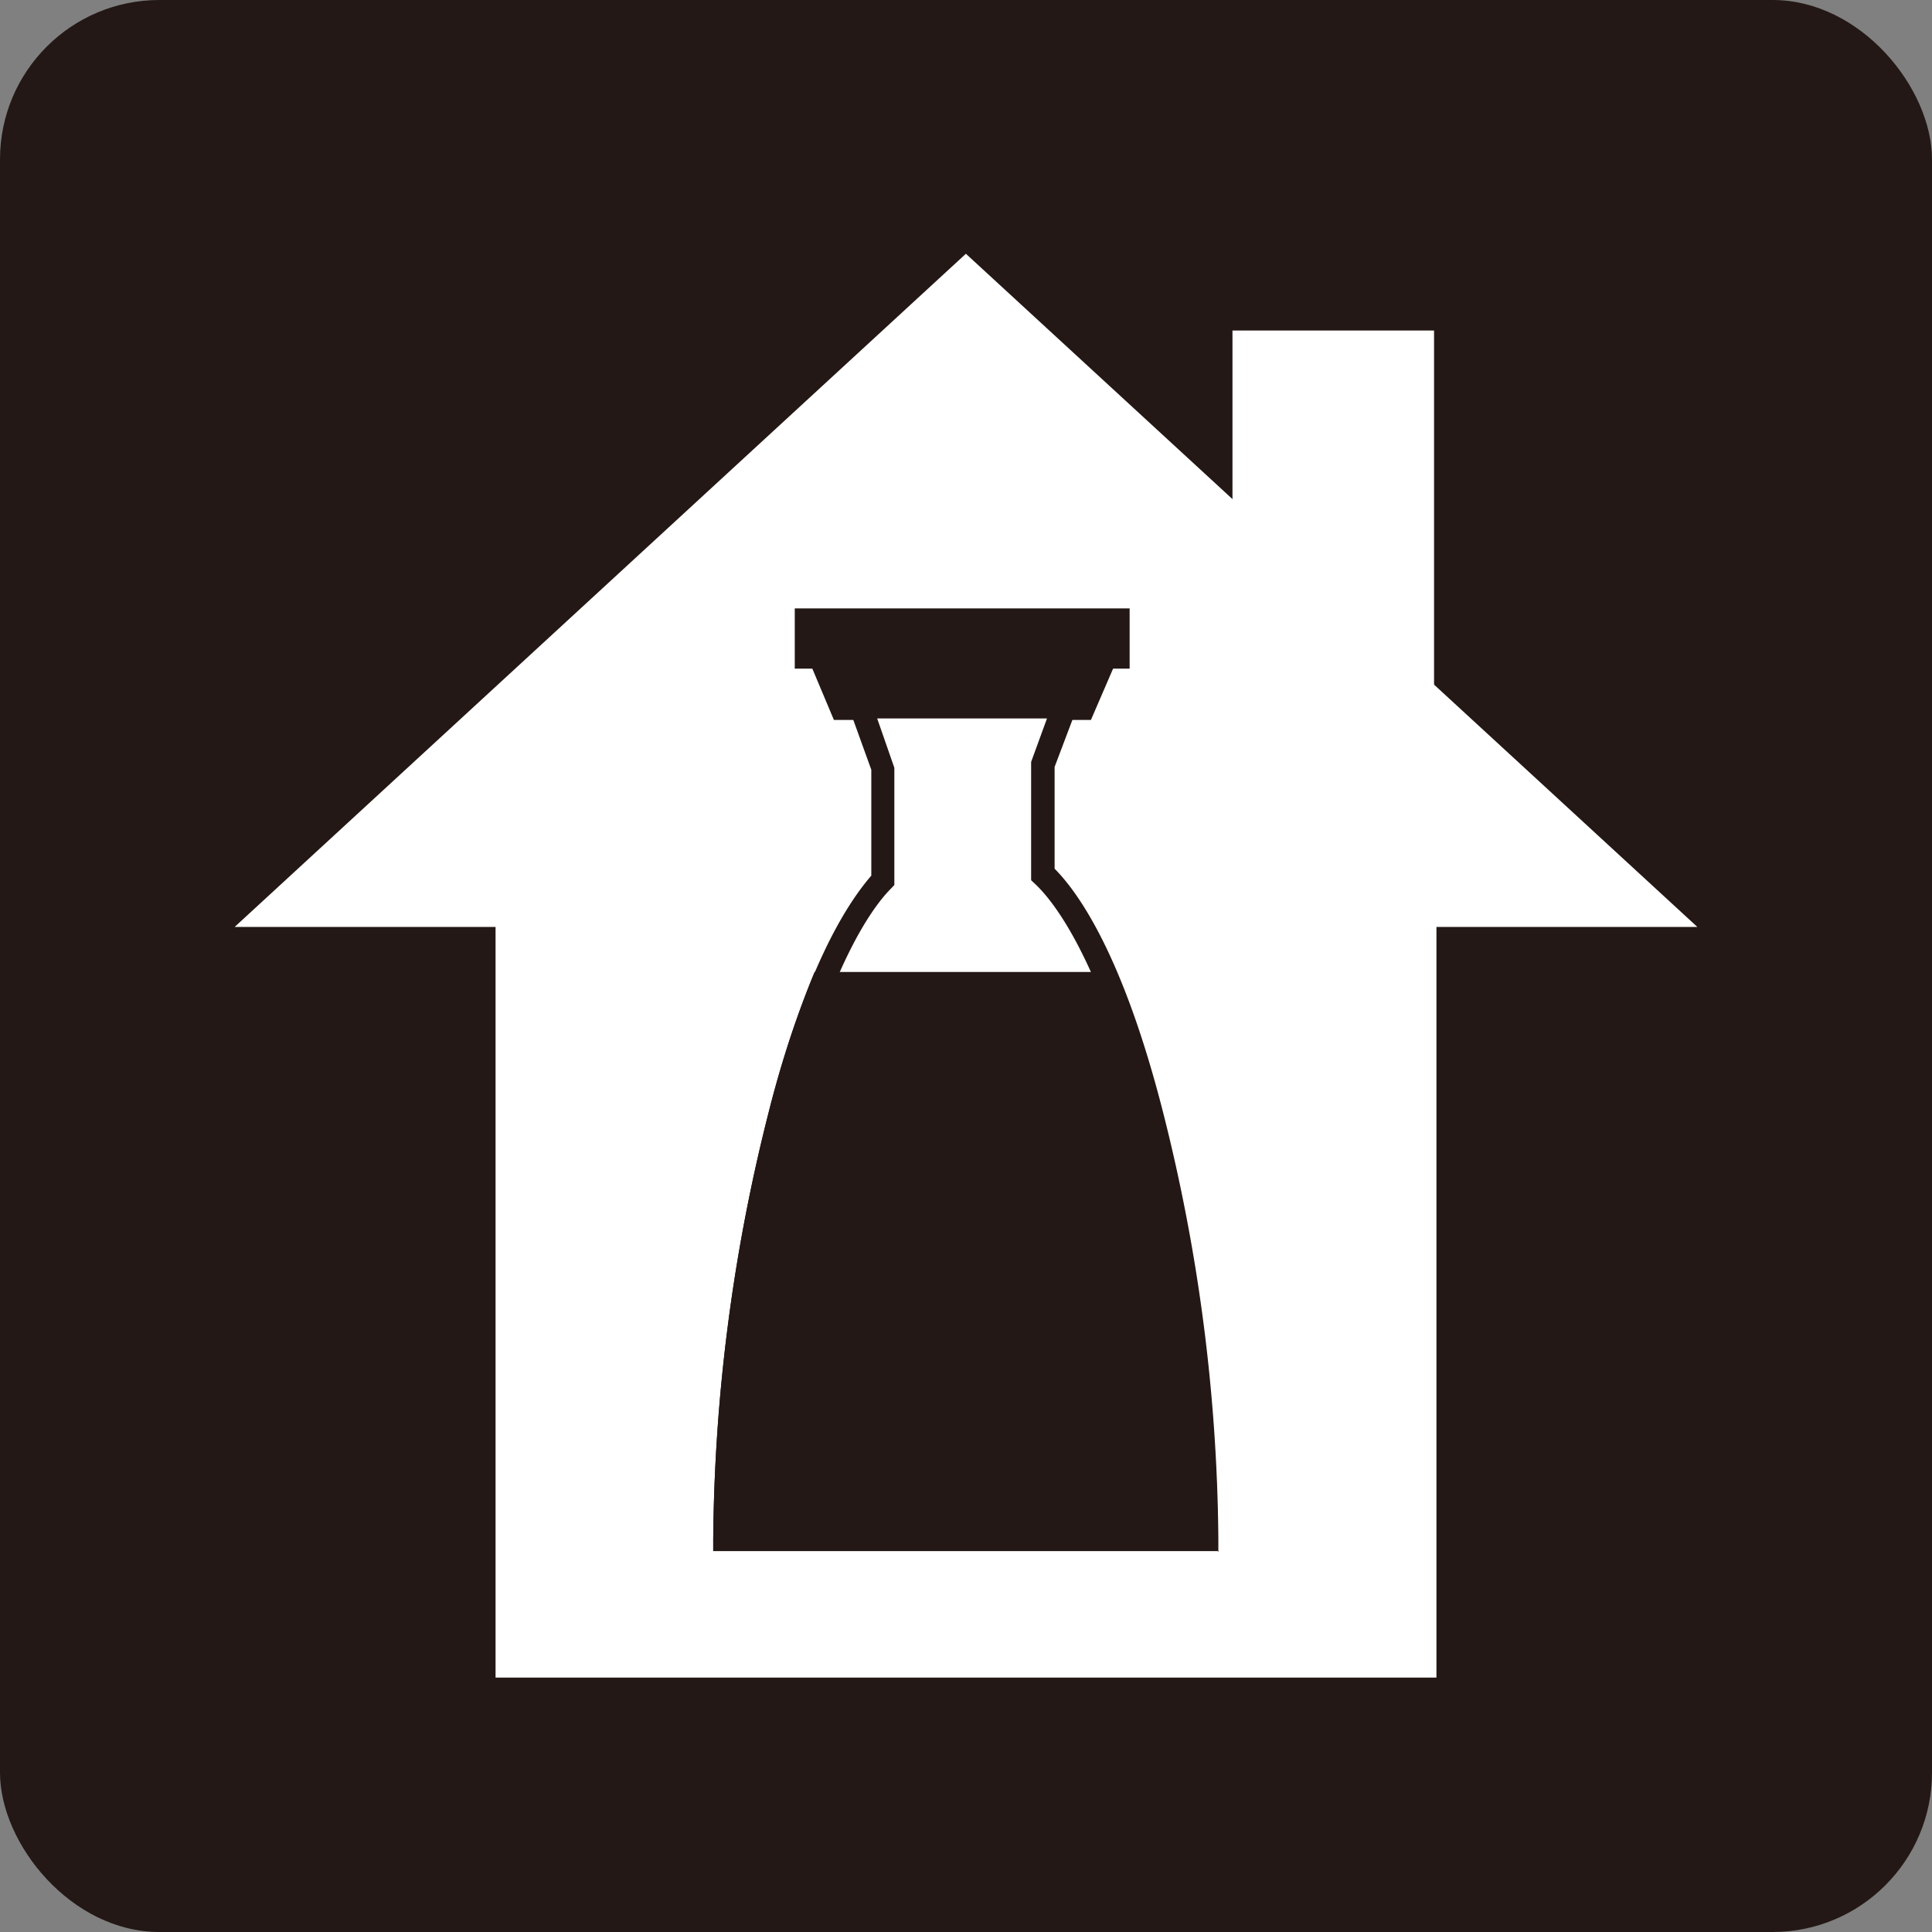 <svg id="レイヤー_1" data-name="レイヤー 1" xmlns="http://www.w3.org/2000/svg" width="88.85" height="88.85" viewBox="0 0 88.85 88.85"><rect x="0" y="0" width="88.85" height="88.85" fill="#808080" stroke="none"/><title>suguvege_icon1-4</title><rect width="88.85" height="88.85" rx="7.33" ry="7.33" style="fill:#231815"/><rect x="22.79" y="35.98" width="43.27" height="41.17" style="fill:#fff"/><rect x="56.68" y="15.2" width="9.27" height="23.41" style="fill:#fff"/><polygon points="10.79 42.63 44.42 11.67 78.06 42.63 10.79 42.63" style="fill:#fff"/><rect x="36.55" y="27.98" width="15.4" height="2.77" style="fill:#231815"/><polygon points="50.17 33.11 38.35 33.11 37.27 30.54 51.28 30.54 50.17 33.11" style="fill:#231815"/><path d="M193.42,363.09c-1.93-7.52-4.05-10.24-5-11.15v-5l1-2.7H180l1,2.81v5.17c-1.07,1.14-3,4-4.76,10.88a80.76,80.76,0,0,0-2.51,19.42h22.16A80.76,80.76,0,0,0,193.42,363.09Z" transform="translate(-140.42 -311.73)" style="fill:#fff"/><path d="M196.46,383.06H173.22v-0.54A82.11,82.11,0,0,1,175.74,363c1.66-6.47,3.47-9.52,4.75-11v-4.87l-1.25-3.46h10.94L188.92,347v4.68c1.15,1.16,3.18,4.09,5,11.25h0a82.14,82.14,0,0,1,2.53,19.57v0.54ZM174.31,382h21.07a82.27,82.27,0,0,0-2.49-18.74h0c-1.94-7.54-4.06-10.13-4.88-10.89l-0.17-.16,0-5.44,0.73-2h-7.81l0.79,2.27v5.39l-0.15.16c-1,1-2.87,3.8-4.63,10.64A82.26,82.26,0,0,0,174.31,382Z" transform="translate(-140.42 -311.73)" style="fill:#231815"/><path d="M191.42,356.94H178.27a45.74,45.74,0,0,0-2,6.15,80.76,80.76,0,0,0-2.51,19.42h22.16a80.76,80.76,0,0,0-2.51-19.42A45.74,45.74,0,0,0,191.42,356.94Z" transform="translate(-140.42 -311.73)" style="fill:#231815"/><path d="M196.46,383.06H173.22v-0.54A82.11,82.11,0,0,1,175.74,363a46.74,46.74,0,0,1,2-6.23l0.14-.34h13.88l0.14,0.34a46.65,46.65,0,0,1,2,6.23,82.14,82.14,0,0,1,2.53,19.57v0.54ZM174.31,382h21.07a82.27,82.27,0,0,0-2.49-18.74,46.71,46.71,0,0,0-1.84-5.74H178.63a46.79,46.79,0,0,0-1.84,5.74A82.26,82.26,0,0,0,174.31,382Z" transform="translate(-140.42 -311.73)" style="fill:#231815"/></svg>